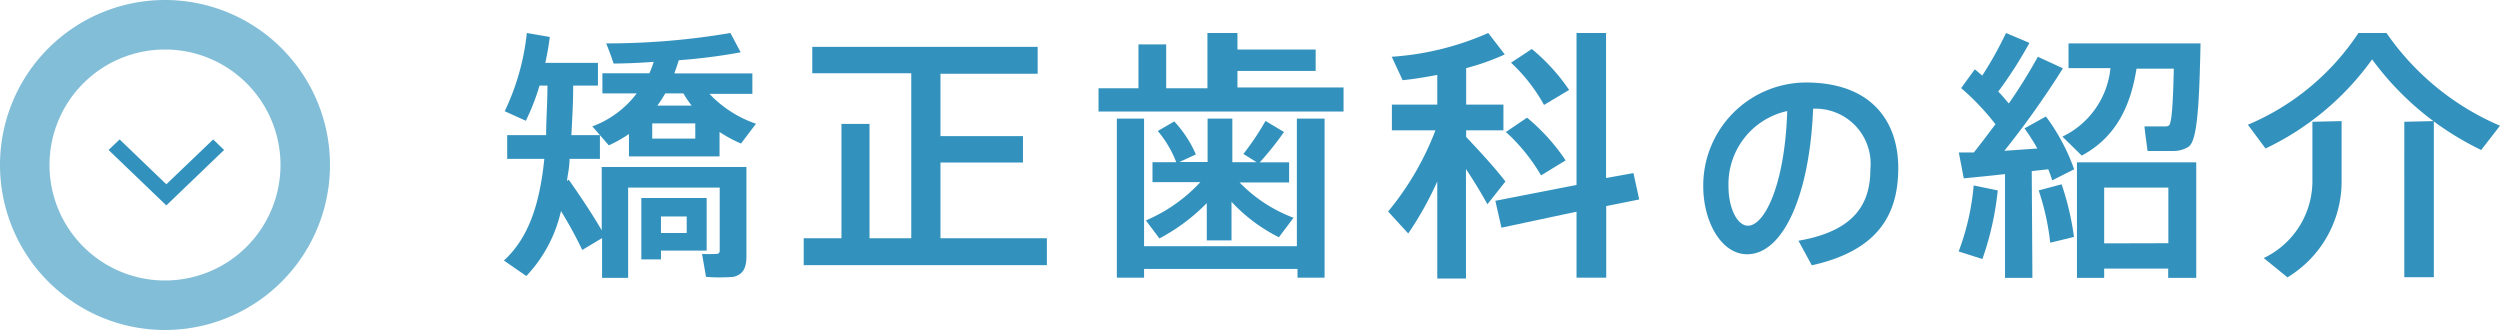 <svg xmlns="http://www.w3.org/2000/svg" viewBox="0 0 151.52 20"><defs><style>.cls-1{fill:#82bed8;}.cls-2{fill:#3292bd;}</style></defs><title>nav1_active</title><g id="レイヤー_2" data-name="レイヤー 2"><g id="contents"><path class="cls-1" d="M0,10A10,10,0,1,1,10,20,10,10,0,0,1,0,10Zm17,0a7,7,0,1,0-7,7A7,7,0,0,0,17,10Z"/><polygon class="cls-2" points="7.25 8.45 6.58 9.09 10.08 12.45 13.58 9.09 12.92 8.45 10.08 11.17 7.25 8.45"/><path class="cls-2" d="M34.47,10.89c.82,1.17,1.47,2.16,2,3.07V10.12h8.77v5.41c0,.72-.21,1.12-.8,1.25a10.41,10.41,0,0,1-1.65,0l-.24-1.39a8.47,8.47,0,0,0,.86,0c.16,0,.21-.08.21-.21V11.37H38.07v5.47H36.49V14.43l-1.2.72A25.57,25.57,0,0,0,34,12.79a8.43,8.43,0,0,1-2.1,3.94l-1.36-.94c1.54-1.41,2.18-3.51,2.45-6.16H30.74V8.19H33.1c0-.93.08-1.94.08-3H32.7a13.69,13.69,0,0,1-.83,2.13l-1.28-.58A14.43,14.43,0,0,0,31.93,2l1.39.24c-.06.53-.16,1.06-.27,1.57h3.19V5.19H34.74c0,1.06-.06,2-.11,3h1.73V9.63H34.52c0,.45-.1.9-.16,1.34Zm9.14-1.41H38.12V8.12a8,8,0,0,1-1.22.69l-1-1.15a5.93,5.93,0,0,0,2.69-2H36.51V4.44h2.85c.1-.22.18-.45.26-.69-.86.06-1.7.1-2.43.1-.16-.48-.3-.85-.45-1.22A44.63,44.63,0,0,0,44.27,2l.62,1.17a34.6,34.6,0,0,1-3.75.48c-.08.27-.18.54-.27.8H45.6V5.69H43A7,7,0,0,0,45.82,7.5l-.91,1.2a8.48,8.48,0,0,1-1.3-.7ZM40.06,12h2.77v3.19H40.06v.53H38.87V12h1.18Zm-.53-3.6h2.61V7.48H39.53Zm2.39-2a6,6,0,0,1-.5-.74h-1.1c-.14.24-.3.5-.48.74Zm-.3,7.72v-1H40.06v1Z"/><path class="cls-2" d="M51,14.44V7.51H52.7v6.93h2.53v-10h-6V2.84H62.89V4.47H57V8.25H62v1.6H57v4.59h6.45v1.63H48.71V14.44Z"/><path class="cls-2" d="M69,5.35V2.69h1.68V5.35h2.5V2H75V3h4.74v1.3H75v1h6.43V6.76H66.58V5.35Zm9.6,9.57V7.19h1.68v9.64H78.64V16.3h-9.3v.53H67.69V7.19h1.65v7.73Zm-.21-1.71-.88,1.17a10.1,10.1,0,0,1-2.87-2.15v2.34h-1.5V12.31a11.55,11.55,0,0,1-2.87,2.14l-.82-1.09a9.65,9.65,0,0,0,3.3-2.32H69.85V9.83h1.44a6.58,6.58,0,0,0-1.12-1.89l1-.58a7,7,0,0,1,1.31,2l-1,.46h1.71V7.19h1.5V9.83h1.47l-.8-.5a16.09,16.09,0,0,0,1.34-2L77.82,8a18.48,18.48,0,0,1-1.47,1.84h1.78v1.22h-3A8.89,8.89,0,0,0,78.43,13.21Z"/><path class="cls-2" d="M91.24,11l-1.09,1.38c-.32-.58-.78-1.36-1.3-2.13v6.63H87.11V11a20.34,20.34,0,0,1-1.76,3.15l-1.22-1.33A17.53,17.53,0,0,0,87,7.9H84.36V6.34h2.75V4.54c-.74.14-1.46.26-2.1.32l-.66-1.42A17.28,17.28,0,0,0,90.2,2l1,1.3a14.53,14.53,0,0,1-2.34.83V6.34h2.26V7.9H88.86v.4C89.72,9.21,90.7,10.28,91.24,11Zm4.31.21V2h1.79v8.79L99,10.49l.35,1.6-2,.4v4.34H95.55v-4L91,13.8l-.37-1.63Zm-3-4.08a12.06,12.06,0,0,1,2.34,2.59l-1.49.91A11.11,11.11,0,0,0,91.27,8Zm.29-4.16A11.68,11.68,0,0,1,95.1,5.45l-1.52.91a10.28,10.28,0,0,0-2-2.56Z"/><path class="cls-2" d="M103.23,11.28A6.25,6.25,0,0,1,109.45,5c4,0,5.6,2.38,5.6,5.18s-1.2,5-5.24,5.9L109,14.59c3.43-.59,4.36-2.26,4.36-4.34a3.34,3.34,0,0,0-3.47-3.66c-.21,5.25-1.82,8.82-4,8.82-1.58,0-2.66-2-2.66-4.12Zm1.53,0c0,1.34.53,2.4,1.18,2.4,1,0,2.24-2.47,2.38-6.95A4.53,4.53,0,0,0,104.76,11.26Z"/><path class="cls-2" d="M123.18,16.84h-1.66V10.55c-.93.11-1.82.19-2.5.26l-.3-1.57.91,0c.45-.56.88-1.14,1.31-1.71a14.74,14.74,0,0,0-2.08-2.19l.83-1.14.45.38A22.4,22.4,0,0,0,121.58,2L123,2.6a25.28,25.28,0,0,1-1.89,2.95c.24.24.45.5.64.72a31.31,31.31,0,0,0,1.76-2.83l1.52.7a53.79,53.79,0,0,1-3.55,5l2-.14a12.1,12.1,0,0,0-.78-1.22L124,7.06a12.13,12.13,0,0,1,1.71,3.2l-1.33.67a6.92,6.92,0,0,0-.24-.67l-1,.11Zm-2.1-5.3a18.1,18.1,0,0,1-.93,4.16l-1.44-.46a14.89,14.89,0,0,0,.91-4Zm3.87-.37a16.7,16.7,0,0,1,.75,3.19l-1.44.35a15,15,0,0,0-.7-3.17Zm1.22-1.74L125,8.28a5.16,5.16,0,0,0,2.91-4.15h-2.54V2.63h8c-.08,3.91-.21,5.89-.72,6.26a1.7,1.7,0,0,1-.94.26c-.34,0-1.12,0-1.55,0-.06-.46-.13-.93-.19-1.49.37,0,1,0,1.25,0a.36.36,0,0,0,.24-.06c.16-.14.24-1.23.29-3.44h-2.26C129.15,6.3,128.33,8.27,126.17,9.43Zm1.36,6.85v.56h-1.65v-7h7.23v7h-1.7v-.56Zm3.89-1.54V11.37h-3.89v3.38Z"/><path class="cls-2" d="M137.31,9l-1.07-1.44A15,15,0,0,0,142.94,2h1.7a16,16,0,0,0,6.88,5.62l-1.14,1.47a17.7,17.7,0,0,1-6.61-5.49A16.86,16.86,0,0,1,137.31,9Zm4.61-1.66v3.55a6.8,6.8,0,0,1-3.28,5.92l-1.44-1.17a5.17,5.17,0,0,0,2.95-4.77V7.38Zm5.59,0v9.46h-1.79V7.38Z"/></g></g></svg>